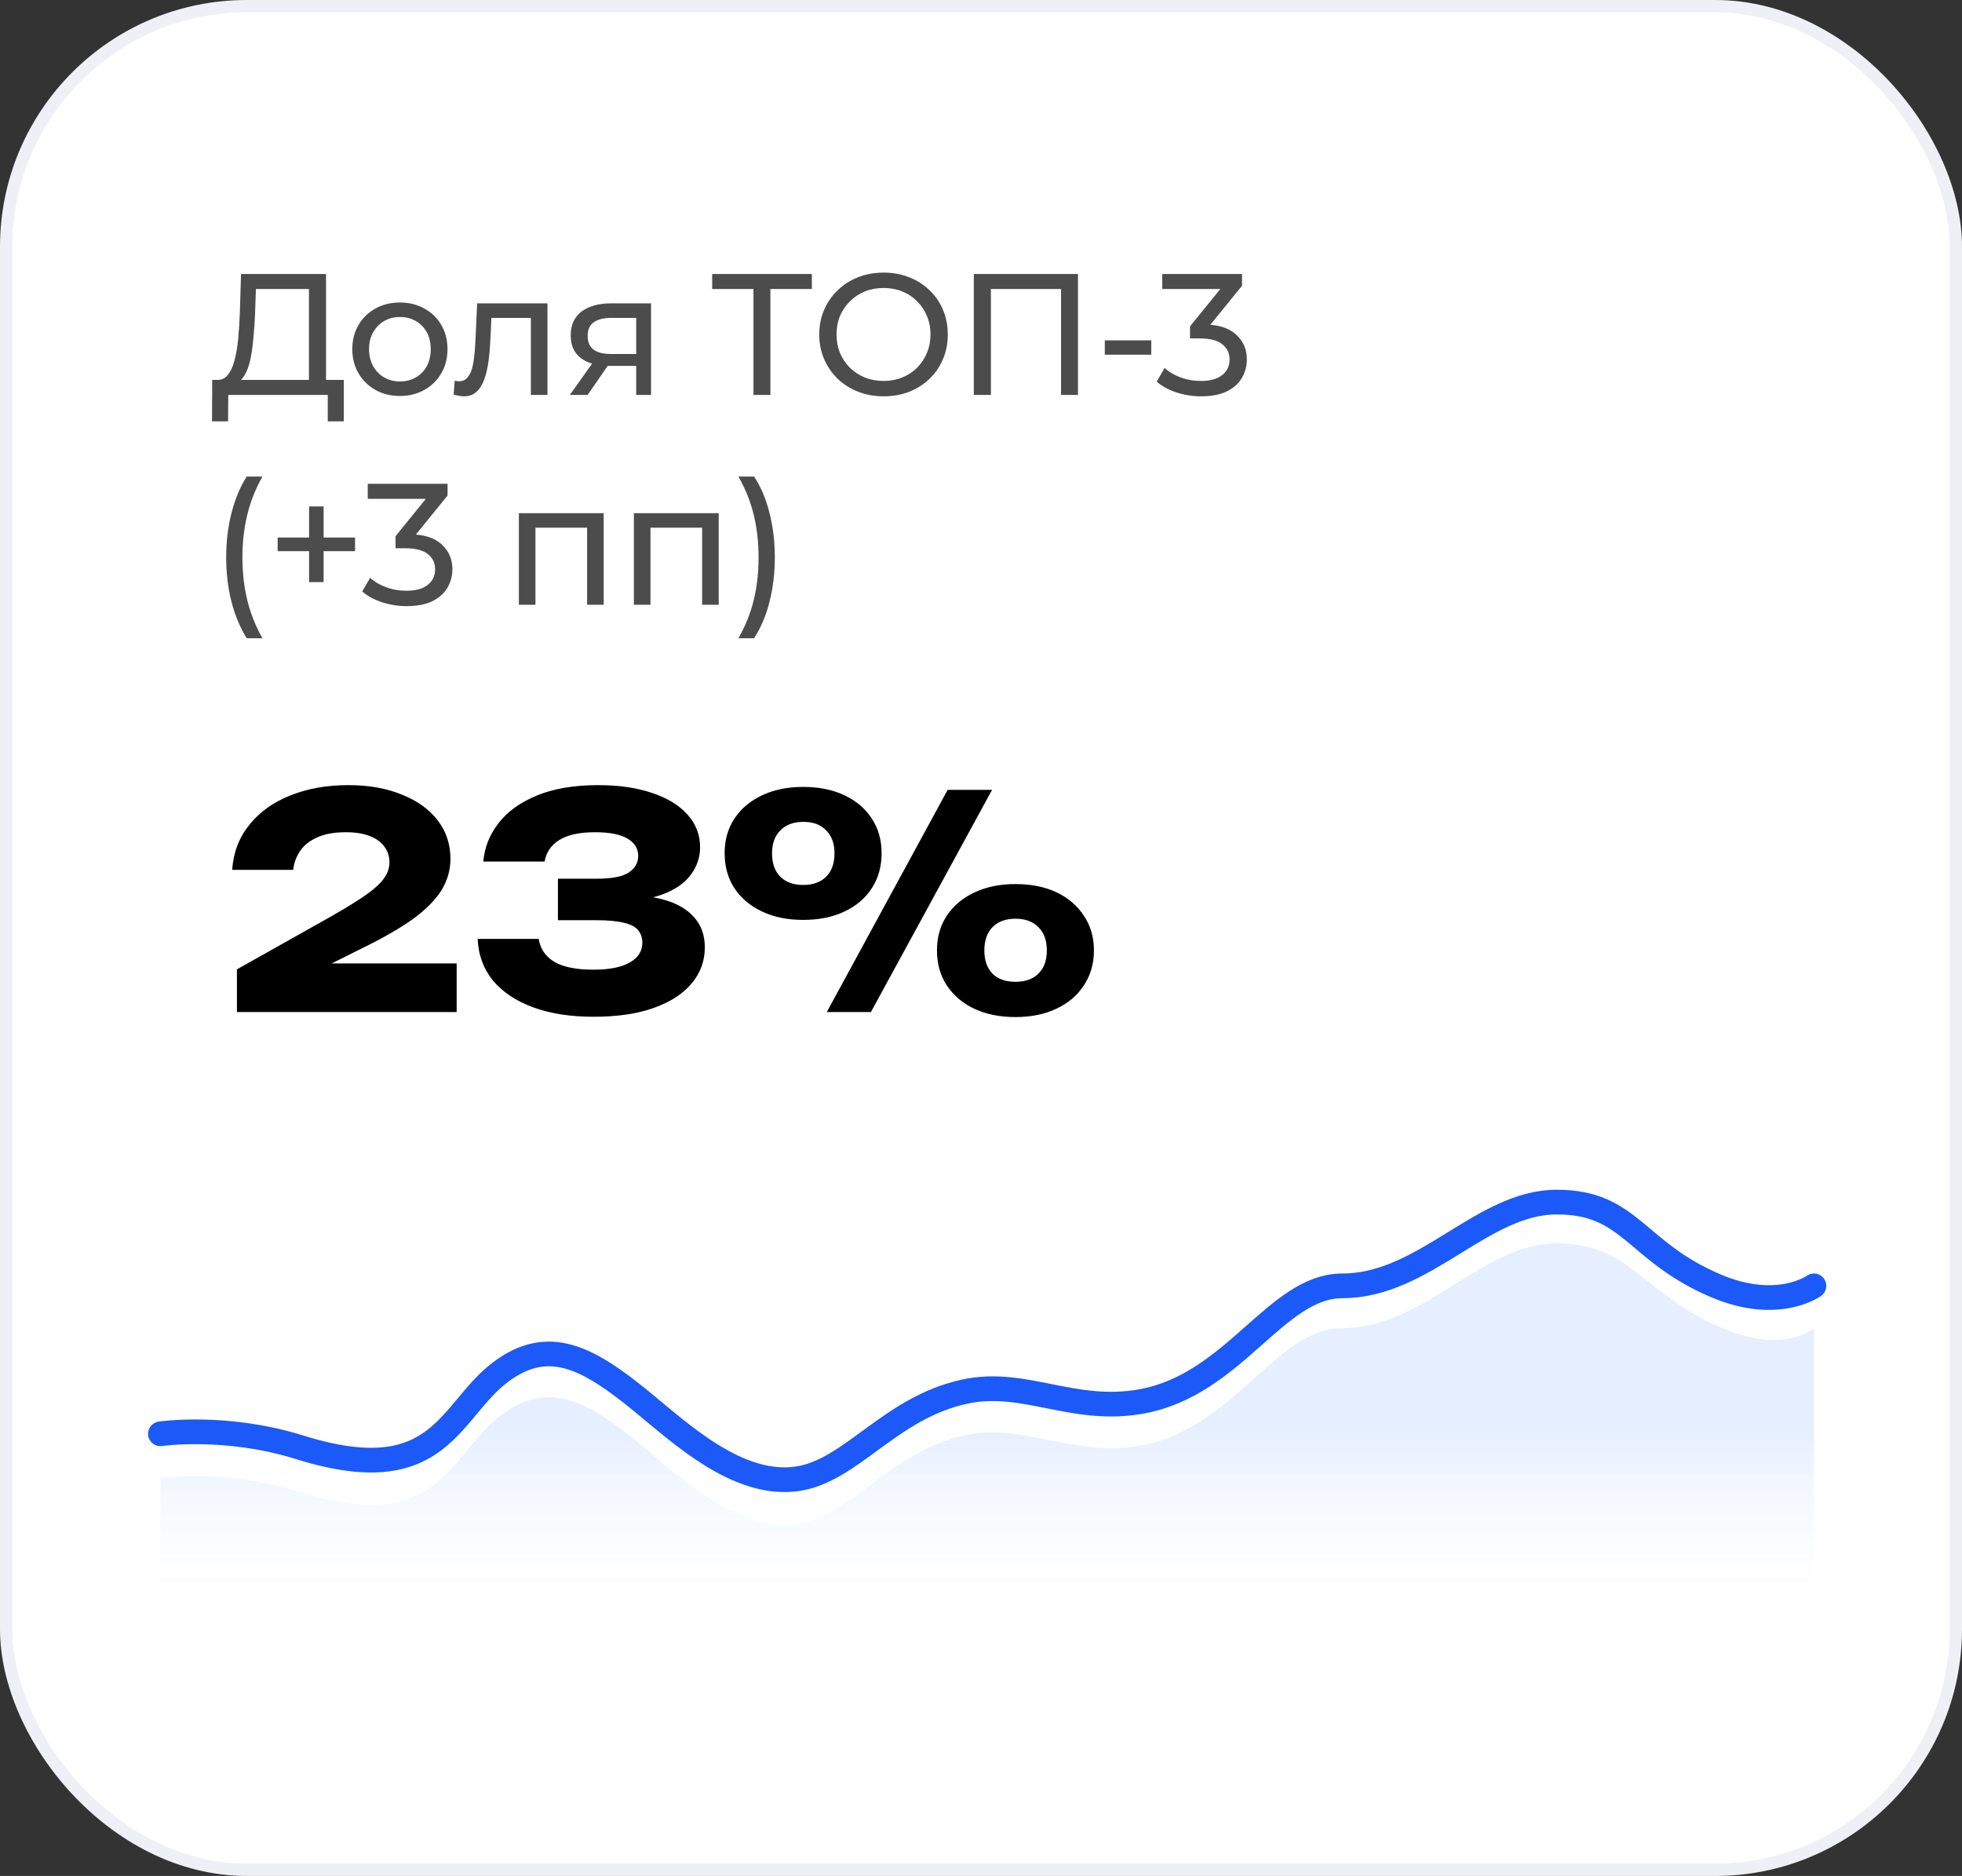 <?xml version="1.0" encoding="UTF-8"?> <svg xmlns="http://www.w3.org/2000/svg" width="159" height="152" viewBox="0 0 159 152" fill="none"><rect x="0" y="0" width="159" height="152" fill="#333333" stroke="none"/> <rect x="0.5" y="0.5" width="158" height="151" rx="19.5" fill="white" stroke="#EFF0F6"></rect> <path d="M18.816 70.48C18.912 69.072 19.376 67.856 20.208 66.832C21.04 65.792 22.144 65 23.52 64.456C24.912 63.896 26.48 63.616 28.224 63.616C29.888 63.616 31.336 63.872 32.568 64.384C33.816 64.88 34.784 65.576 35.472 66.472C36.16 67.368 36.504 68.408 36.504 69.592C36.504 70.504 36.256 71.36 35.76 72.16C35.264 72.944 34.488 73.72 33.432 74.488C32.376 75.24 30.992 76.032 29.28 76.864L24.336 79.336L24.144 78.064H37.008V82H19.2V78.544L26.928 74.2C28.128 73.512 29.056 72.936 29.712 72.472C30.384 71.992 30.856 71.552 31.128 71.152C31.416 70.752 31.56 70.328 31.56 69.88C31.56 69.384 31.424 68.96 31.152 68.608C30.896 68.24 30.504 67.952 29.976 67.744C29.448 67.536 28.8 67.432 28.032 67.432C27.072 67.432 26.288 67.576 25.68 67.864C25.072 68.136 24.616 68.504 24.312 68.968C24.008 69.416 23.824 69.92 23.76 70.48H18.816ZM39.167 69.808C39.263 68.672 39.671 67.64 40.391 66.712C41.111 65.768 42.151 65.016 43.511 64.456C44.871 63.896 46.527 63.616 48.479 63.616C50.143 63.616 51.591 63.824 52.823 64.24C54.071 64.656 55.031 65.24 55.703 65.992C56.391 66.744 56.735 67.632 56.735 68.656C56.735 69.456 56.487 70.192 55.991 70.864C55.511 71.536 54.743 72.072 53.687 72.472C52.647 72.856 51.287 73.04 49.607 73.024V72.52C51.175 72.456 52.519 72.568 53.639 72.856C54.759 73.144 55.615 73.616 56.207 74.272C56.815 74.928 57.119 75.76 57.119 76.768C57.119 77.856 56.767 78.824 56.063 79.672C55.359 80.52 54.335 81.184 52.991 81.664C51.663 82.144 50.031 82.384 48.095 82.384C46.223 82.384 44.591 82.128 43.199 81.616C41.807 81.104 40.719 80.376 39.935 79.432C39.167 78.472 38.759 77.352 38.711 76.072H43.655C43.783 76.872 44.199 77.488 44.903 77.92C45.623 78.352 46.687 78.568 48.095 78.568C49.375 78.568 50.351 78.376 51.023 77.992C51.711 77.608 52.055 77.072 52.055 76.384C52.055 75.984 51.943 75.648 51.719 75.376C51.511 75.104 51.135 74.904 50.591 74.776C50.047 74.632 49.287 74.56 48.311 74.56H45.215V71.2H48.311C49.575 71.2 50.455 71.032 50.951 70.696C51.463 70.36 51.719 69.912 51.719 69.352C51.719 68.744 51.423 68.272 50.831 67.936C50.255 67.6 49.383 67.432 48.215 67.432C46.967 67.432 46.007 67.64 45.335 68.056C44.663 68.472 44.263 69.056 44.135 69.808H39.167ZM65.084 74.536C63.836 74.536 62.732 74.312 61.772 73.864C60.812 73.416 60.06 72.784 59.516 71.968C58.988 71.152 58.724 70.208 58.724 69.136C58.724 68.064 58.988 67.128 59.516 66.328C60.06 65.512 60.812 64.88 61.772 64.432C62.732 63.984 63.836 63.76 65.084 63.76C66.364 63.76 67.476 63.984 68.42 64.432C69.38 64.88 70.124 65.512 70.652 66.328C71.18 67.128 71.444 68.064 71.444 69.136C71.444 70.208 71.18 71.152 70.652 71.968C70.124 72.784 69.38 73.416 68.42 73.864C67.476 74.312 66.364 74.536 65.084 74.536ZM65.084 71.704C65.884 71.704 66.508 71.48 66.956 71.032C67.404 70.584 67.628 69.952 67.628 69.136C67.628 68.352 67.404 67.736 66.956 67.288C66.524 66.824 65.908 66.592 65.108 66.592C64.308 66.592 63.684 66.824 63.236 67.288C62.788 67.736 62.564 68.352 62.564 69.136C62.564 69.952 62.788 70.584 63.236 71.032C63.684 71.48 64.3 71.704 65.084 71.704ZM82.292 82.408C81.028 82.408 79.916 82.184 78.956 81.736C78.012 81.288 77.268 80.656 76.724 79.84C76.196 79.024 75.932 78.08 75.932 77.008C75.932 75.936 76.196 75 76.724 74.2C77.268 73.384 78.02 72.752 78.98 72.304C79.94 71.856 81.044 71.632 82.292 71.632C83.572 71.632 84.684 71.856 85.628 72.304C86.572 72.752 87.308 73.384 87.836 74.2C88.38 75 88.652 75.936 88.652 77.008C88.652 78.08 88.38 79.024 87.836 79.84C87.308 80.656 86.564 81.288 85.604 81.736C84.66 82.184 83.556 82.408 82.292 82.408ZM82.292 79.552C83.092 79.552 83.716 79.328 84.164 78.88C84.612 78.432 84.836 77.808 84.836 77.008C84.836 76.208 84.612 75.584 84.164 75.136C83.716 74.672 83.092 74.44 82.292 74.44C81.492 74.44 80.868 74.672 80.42 75.136C79.988 75.584 79.772 76.208 79.772 77.008C79.772 77.808 79.988 78.432 80.42 78.88C80.868 79.328 81.492 79.552 82.292 79.552ZM76.796 64H80.396L70.58 82H67.004L76.796 64Z" fill="black"></path> <path d="M25.036 31.342V23.418H20.738L20.668 25.476C20.64 26.167 20.593 26.829 20.528 27.464C20.472 28.099 20.388 28.673 20.276 29.186C20.164 29.69 20.005 30.105 19.8 30.432C19.604 30.759 19.352 30.959 19.044 31.034L17.532 30.782C17.896 30.81 18.195 30.689 18.428 30.418C18.671 30.138 18.857 29.751 18.988 29.256C19.128 28.752 19.231 28.169 19.296 27.506C19.361 26.834 19.408 26.115 19.436 25.35L19.534 22.2H26.422V31.342H25.036ZM17.182 34.142L17.196 30.782H27.864V34.142H26.562V32H18.498L18.484 34.142H17.182ZM32.414 32.084C31.667 32.084 31.005 31.921 30.426 31.594C29.847 31.267 29.39 30.819 29.054 30.25C28.718 29.671 28.55 29.018 28.55 28.29C28.55 27.553 28.718 26.899 29.054 26.33C29.39 25.761 29.847 25.317 30.426 25C31.005 24.673 31.667 24.51 32.414 24.51C33.151 24.51 33.809 24.673 34.388 25C34.976 25.317 35.433 25.761 35.76 26.33C36.096 26.89 36.264 27.543 36.264 28.29C36.264 29.027 36.096 29.681 35.76 30.25C35.433 30.819 34.976 31.267 34.388 31.594C33.809 31.921 33.151 32.084 32.414 32.084ZM32.414 30.908C32.89 30.908 33.315 30.801 33.688 30.586C34.071 30.371 34.369 30.068 34.584 29.676C34.799 29.275 34.906 28.813 34.906 28.29C34.906 27.758 34.799 27.301 34.584 26.918C34.369 26.526 34.071 26.223 33.688 26.008C33.315 25.793 32.89 25.686 32.414 25.686C31.938 25.686 31.513 25.793 31.14 26.008C30.767 26.223 30.468 26.526 30.244 26.918C30.02 27.301 29.908 27.758 29.908 28.29C29.908 28.813 30.02 29.275 30.244 29.676C30.468 30.068 30.767 30.371 31.14 30.586C31.513 30.801 31.938 30.908 32.414 30.908ZM36.764 31.986L36.848 30.852C36.913 30.861 36.974 30.871 37.03 30.88C37.086 30.889 37.137 30.894 37.184 30.894C37.483 30.894 37.716 30.791 37.884 30.586C38.061 30.381 38.192 30.11 38.276 29.774C38.36 29.429 38.421 29.041 38.458 28.612C38.495 28.183 38.523 27.753 38.542 27.324L38.668 24.58H44.366V32H43.022V25.364L43.344 25.756H39.536L39.844 25.35L39.746 27.408C39.718 28.061 39.667 28.673 39.592 29.242C39.517 29.811 39.401 30.311 39.242 30.74C39.093 31.169 38.883 31.505 38.612 31.748C38.351 31.991 38.01 32.112 37.59 32.112C37.469 32.112 37.338 32.098 37.198 32.07C37.067 32.051 36.923 32.023 36.764 31.986ZM51.557 32V29.396L51.767 29.648H49.401C48.411 29.648 47.637 29.438 47.077 29.018C46.526 28.598 46.251 27.987 46.251 27.184C46.251 26.325 46.545 25.677 47.133 25.238C47.73 24.799 48.523 24.58 49.513 24.58H52.761V32H51.557ZM46.181 32L48.197 29.158H49.583L47.623 32H46.181ZM51.557 28.976V25.378L51.767 25.756H49.555C48.939 25.756 48.463 25.873 48.127 26.106C47.791 26.33 47.623 26.703 47.623 27.226C47.623 28.197 48.248 28.682 49.499 28.682H51.767L51.557 28.976ZM61.061 32V23.054L61.411 23.418H57.715V22.2H65.793V23.418H62.097L62.433 23.054V32H61.061ZM71.614 32.112C70.867 32.112 70.172 31.986 69.528 31.734C68.893 31.482 68.342 31.132 67.876 30.684C67.409 30.227 67.045 29.695 66.784 29.088C66.522 28.481 66.392 27.819 66.392 27.1C66.392 26.381 66.522 25.719 66.784 25.112C67.045 24.505 67.409 23.978 67.876 23.53C68.342 23.073 68.893 22.718 69.528 22.466C70.162 22.214 70.858 22.088 71.614 22.088C72.36 22.088 73.046 22.214 73.672 22.466C74.306 22.709 74.857 23.059 75.324 23.516C75.8 23.964 76.164 24.491 76.416 25.098C76.677 25.705 76.808 26.372 76.808 27.1C76.808 27.828 76.677 28.495 76.416 29.102C76.164 29.709 75.8 30.241 75.324 30.698C74.857 31.146 74.306 31.496 73.672 31.748C73.046 31.991 72.36 32.112 71.614 32.112ZM71.614 30.866C72.155 30.866 72.654 30.773 73.112 30.586C73.578 30.399 73.98 30.138 74.316 29.802C74.661 29.457 74.927 29.055 75.114 28.598C75.31 28.141 75.408 27.641 75.408 27.1C75.408 26.559 75.31 26.059 75.114 25.602C74.927 25.145 74.661 24.748 74.316 24.412C73.98 24.067 73.578 23.801 73.112 23.614C72.654 23.427 72.155 23.334 71.614 23.334C71.063 23.334 70.554 23.427 70.088 23.614C69.63 23.801 69.229 24.067 68.884 24.412C68.538 24.748 68.268 25.145 68.072 25.602C67.885 26.059 67.792 26.559 67.792 27.1C67.792 27.641 67.885 28.141 68.072 28.598C68.268 29.055 68.538 29.457 68.884 29.802C69.229 30.138 69.63 30.399 70.088 30.586C70.554 30.773 71.063 30.866 71.614 30.866ZM78.917 32V22.2H87.359V32H85.987V23.054L86.323 23.418H79.953L80.303 23.054V32H78.917ZM89.533 28.738V27.576H93.299V28.738H89.533ZM97.335 32.112C96.644 32.112 95.972 32.005 95.319 31.79C94.675 31.575 94.147 31.286 93.737 30.922L94.381 29.816C94.707 30.124 95.132 30.376 95.655 30.572C96.177 30.768 96.737 30.866 97.335 30.866C98.063 30.866 98.627 30.712 99.029 30.404C99.439 30.087 99.645 29.662 99.645 29.13C99.645 28.617 99.449 28.206 99.057 27.898C98.674 27.581 98.063 27.422 97.223 27.422H96.439V26.442L99.351 22.858L99.547 23.418H94.185V22.2H100.653V23.152L97.755 26.722L97.027 26.288H97.489C98.674 26.288 99.561 26.554 100.149 27.086C100.746 27.618 101.045 28.295 101.045 29.116C101.045 29.667 100.909 30.171 100.639 30.628C100.368 31.085 99.957 31.449 99.407 31.72C98.865 31.981 98.175 32.112 97.335 32.112ZM19.996 51.716C19.464 50.867 19.053 49.887 18.764 48.776C18.475 47.656 18.33 46.452 18.33 45.164C18.33 43.876 18.475 42.672 18.764 41.552C19.053 40.423 19.464 39.443 19.996 38.612H21.27C20.71 39.601 20.299 40.637 20.038 41.72C19.777 42.793 19.646 43.941 19.646 45.164C19.646 46.387 19.777 47.539 20.038 48.622C20.299 49.695 20.71 50.727 21.27 51.716H19.996ZM25.049 47.166V41.034H26.225V47.166H25.049ZM22.501 44.66V43.554H28.773V44.66H22.501ZM32.952 49.112C32.261 49.112 31.589 49.005 30.936 48.79C30.292 48.575 29.765 48.286 29.354 47.922L29.998 46.816C30.325 47.124 30.749 47.376 31.272 47.572C31.794 47.768 32.355 47.866 32.952 47.866C33.68 47.866 34.245 47.712 34.646 47.404C35.056 47.087 35.262 46.662 35.262 46.13C35.262 45.617 35.066 45.206 34.674 44.898C34.291 44.581 33.68 44.422 32.84 44.422H32.056V43.442L34.968 39.858L35.164 40.418H29.802V39.2H36.27V40.152L33.372 43.722L32.644 43.288H33.106C34.291 43.288 35.178 43.554 35.766 44.086C36.363 44.618 36.662 45.295 36.662 46.116C36.662 46.667 36.526 47.171 36.256 47.628C35.985 48.085 35.575 48.449 35.024 48.72C34.483 48.981 33.792 49.112 32.952 49.112ZM42.049 49V41.58H48.923V49H47.579V42.42L47.901 42.756H43.071L43.393 42.42V49H42.049ZM51.37 49V41.58H58.244V49H56.9V42.42L57.222 42.756H52.392L52.714 42.42V49H51.37ZM61.111 51.716H59.837C60.406 50.727 60.821 49.695 61.083 48.622C61.344 47.539 61.474 46.387 61.474 45.164C61.474 43.941 61.344 42.793 61.083 41.72C60.821 40.637 60.406 39.601 59.837 38.612H61.111C61.661 39.443 62.077 40.423 62.356 41.552C62.646 42.672 62.791 43.876 62.791 45.164C62.791 46.452 62.646 47.656 62.356 48.776C62.077 49.887 61.661 50.867 61.111 51.716Z" fill="black" fill-opacity="0.7"></path> <path opacity="0.1" fill-rule="evenodd" clip-rule="evenodd" d="M13 119.776C13 119.776 18.282 118.983 24.288 120.888C35.71 124.511 36.361 117.876 40.597 114.677C44.472 111.75 47.681 113.535 51.995 117.115C55.178 119.755 59.815 124.187 64.618 123.473C69.008 122.821 72.12 117.623 78.206 116.302C83.028 115.254 86.948 118.132 92.501 117.115C100.035 115.735 103.401 107.612 108.785 107.612C115.431 107.612 120.11 100.742 126.156 100.742C132.165 100.742 132.981 104.782 139.556 107.612C144.582 109.776 147 107.612 147 107.612V130.799H13V119.776Z" fill="url(#paint0_linear_316_112)"></path> <path d="M13 116.175C13 116.175 18.282 115.393 24.288 117.271C35.71 120.842 36.361 114.303 40.597 111.149C44.472 108.265 47.681 110.025 51.995 113.553C55.178 116.155 59.815 120.522 64.618 119.819C69.008 119.176 72.12 114.054 78.206 112.751C83.028 111.718 86.948 114.555 92.501 113.553C100.035 112.193 103.401 104.187 108.785 104.187C115.431 104.187 120.11 97.4 126.156 97.4C132.165 97.4 132.485 101.398 139.059 104.187C144.085 106.32 147 104.187 147 104.187" stroke="#1B59F8" stroke-width="2" stroke-linecap="round" stroke-linejoin="round"></path> <defs> <linearGradient id="paint0_linear_316_112" x1="37.217" y1="115.993" x2="37.217" y2="130.799" gradientUnits="userSpaceOnUse"> <stop stop-color="#0062FF"></stop> <stop offset="1" stop-color="white" stop-opacity="0.01"></stop> </linearGradient> </defs> </svg> 